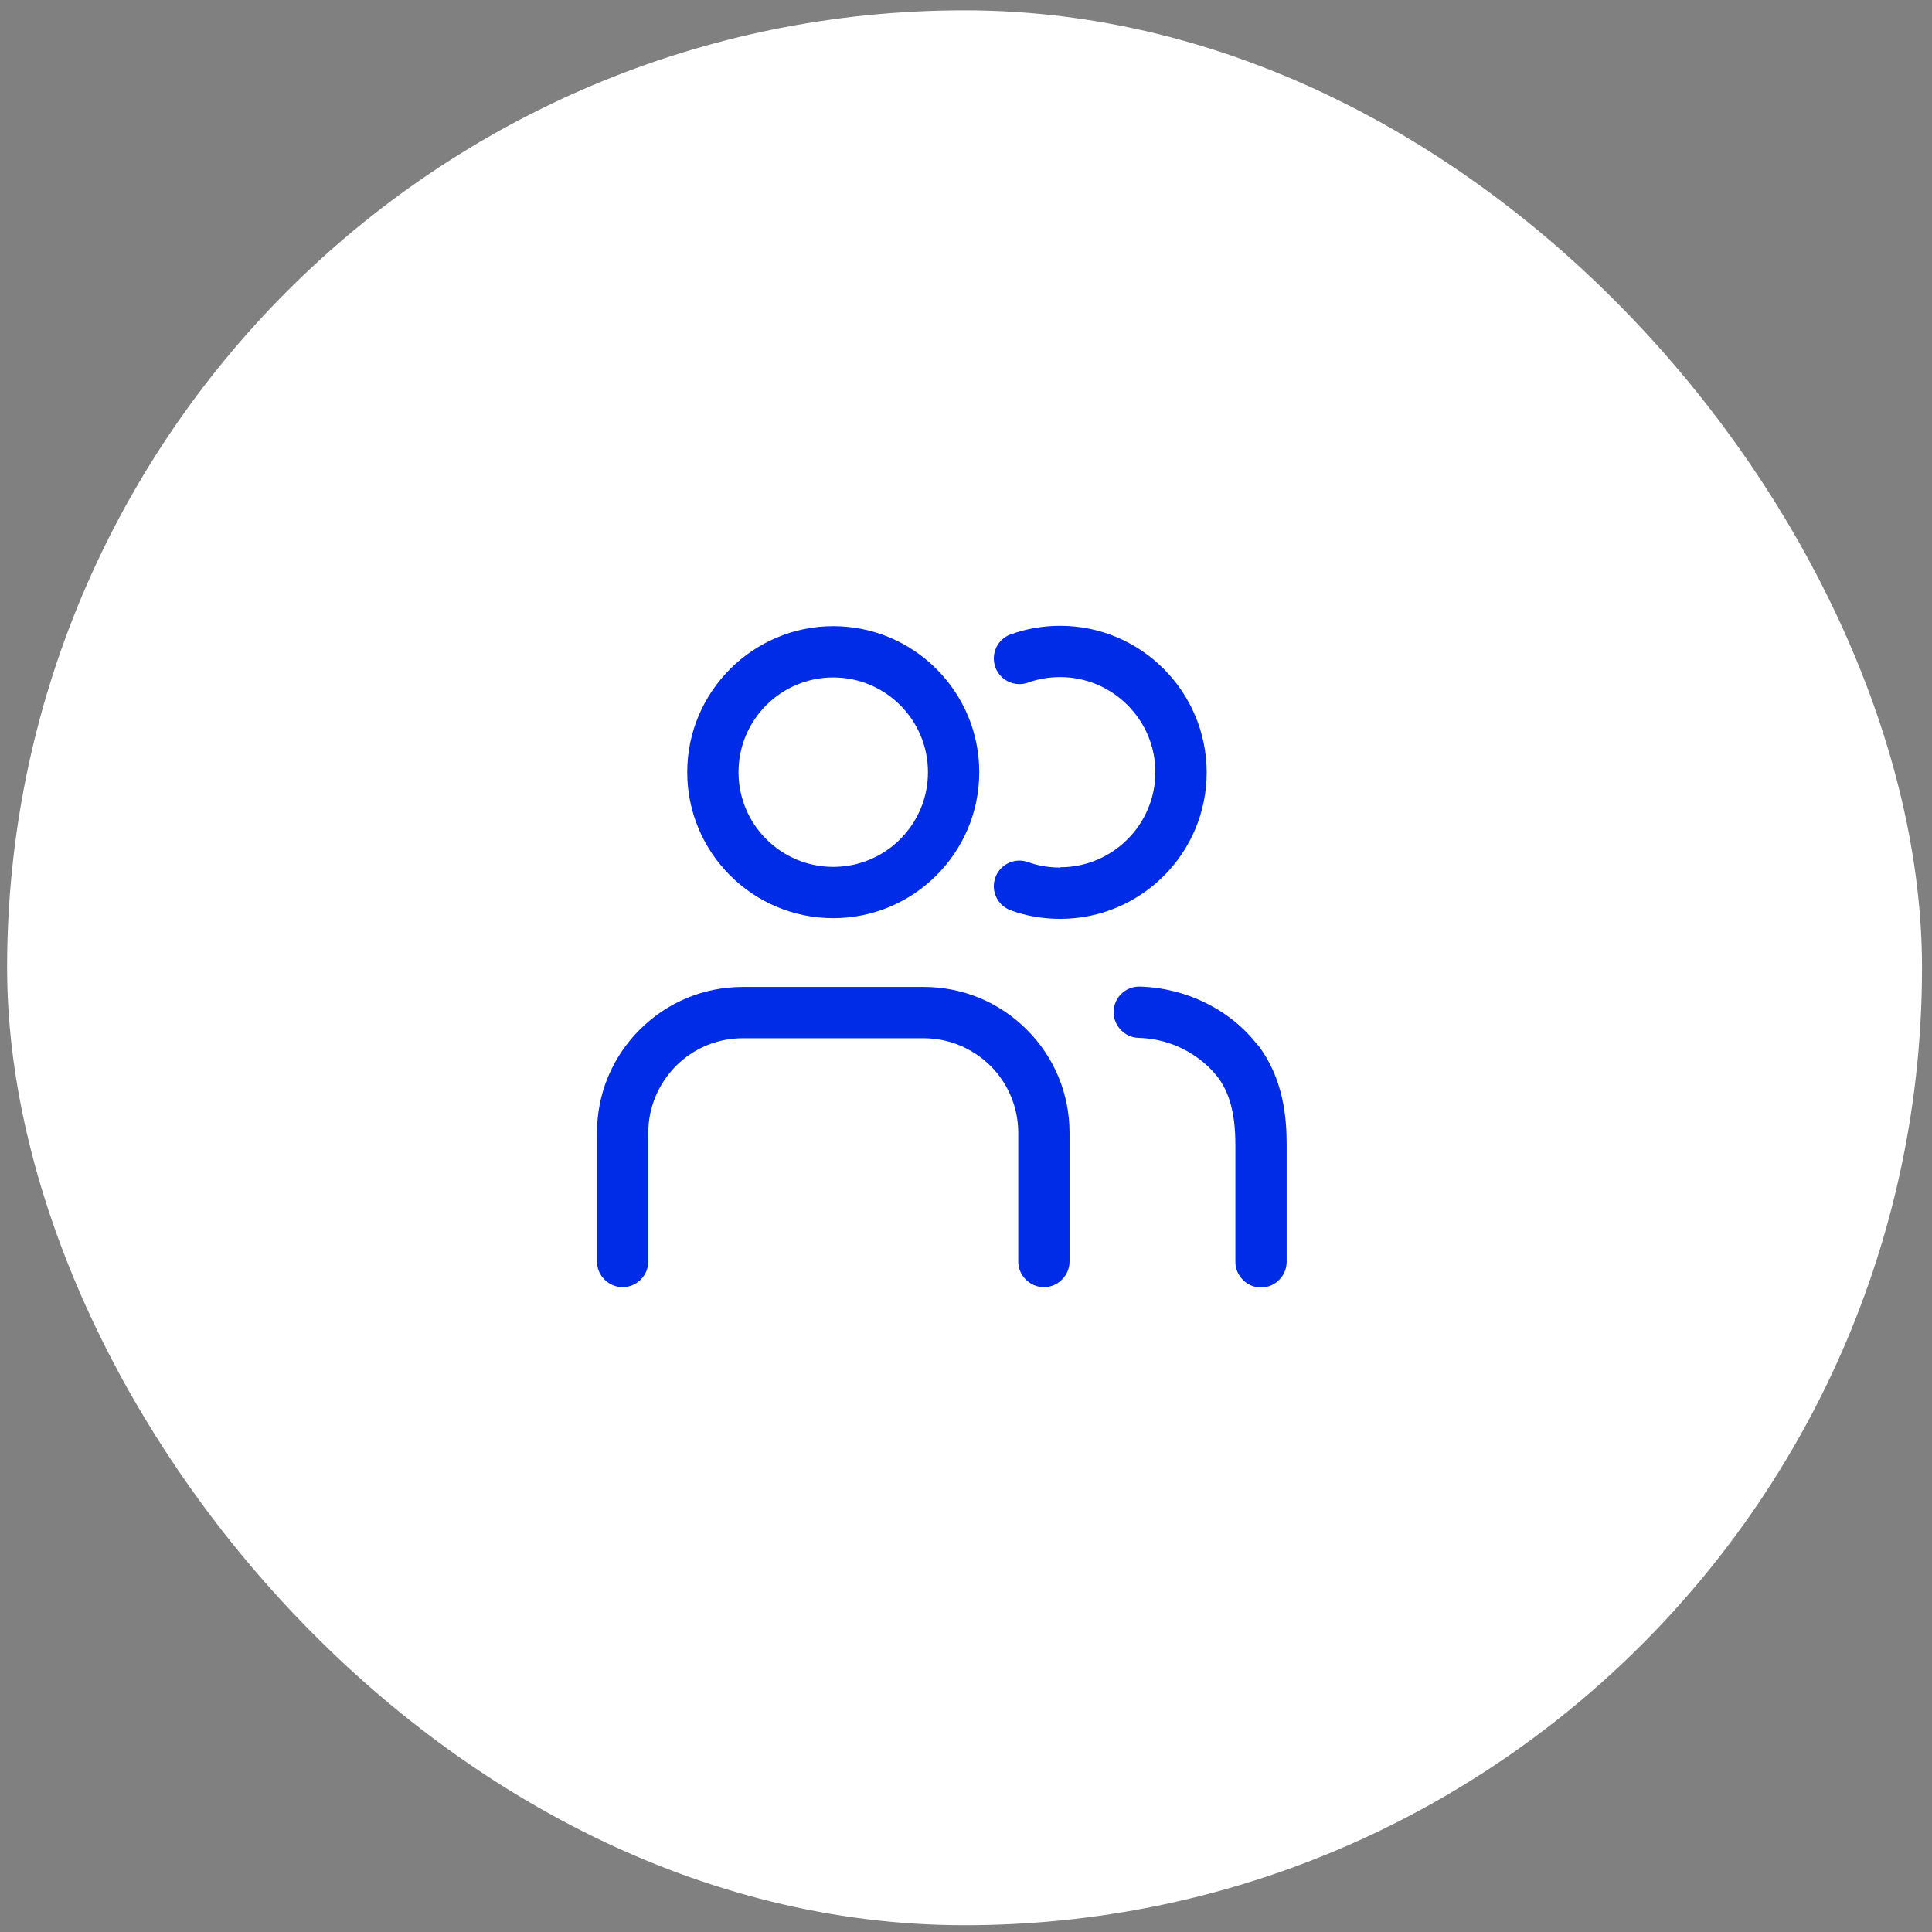<svg width="113" height="113" viewBox="0 0 113 113" fill="none" xmlns="http://www.w3.org/2000/svg">
<rect x="0" y="0" width="113" height="113" fill="#808080" stroke="none"/>
<rect x="0.416" y="0.604" width="112" height="112" rx="56" fill="white"/>
<path d="M43.456 57.724C41.176 57.724 39.036 58.604 37.416 60.224C35.796 61.844 34.916 63.984 34.916 66.264V73.784C34.916 74.604 35.596 75.284 36.416 75.284C37.236 75.284 37.916 74.604 37.916 73.784V66.264C37.916 64.784 38.496 63.404 39.536 62.344C40.576 61.304 41.976 60.724 43.456 60.724H54.016C55.496 60.724 56.876 61.304 57.936 62.344C58.976 63.384 59.556 64.784 59.556 66.264V73.784C59.556 74.604 60.236 75.284 61.056 75.284C61.876 75.284 62.556 74.604 62.556 73.784V66.264C62.556 63.984 61.676 61.844 60.056 60.224C58.436 58.604 56.296 57.724 54.016 57.724H43.456Z" fill="#002BE7"/>
<path d="M73.555 61.124C71.955 59.044 69.375 57.784 66.675 57.704H66.635C65.815 57.704 65.155 58.344 65.135 59.164C65.115 59.984 65.775 60.684 66.595 60.704C69.275 60.784 70.795 62.444 71.195 62.964C71.915 63.884 72.255 65.164 72.255 66.944V73.804C72.255 74.624 72.935 75.304 73.755 75.304C74.575 75.304 75.255 74.624 75.255 73.804V66.944C75.255 65.384 75.075 63.084 73.575 61.124H73.555Z" fill="#002BE7"/>
<path d="M48.735 53.703C53.435 53.703 57.275 49.883 57.275 45.163C57.275 40.444 53.435 36.623 48.735 36.623C44.035 36.623 40.195 40.464 40.195 45.163C40.195 49.864 44.015 53.703 48.735 53.703ZM48.735 39.623C51.795 39.623 54.275 42.103 54.275 45.163C54.275 48.224 51.795 50.703 48.735 50.703C45.675 50.703 43.195 48.224 43.195 45.163C43.195 42.103 45.675 39.623 48.735 39.623Z" fill="#002BE7"/>
<path d="M62.016 50.743C61.376 50.743 60.736 50.644 60.136 50.423C59.356 50.144 58.496 50.544 58.216 51.324C57.936 52.103 58.336 52.964 59.116 53.243C60.036 53.584 61.016 53.743 62.016 53.743C66.736 53.743 70.576 49.904 70.576 45.184C70.576 40.464 66.736 36.603 62.016 36.603C61.016 36.603 60.056 36.764 59.116 37.103C58.336 37.383 57.936 38.243 58.216 39.023C58.496 39.803 59.356 40.203 60.136 39.923C60.736 39.703 61.376 39.603 62.016 39.603C65.076 39.603 67.576 42.103 67.576 45.163C67.576 48.224 65.076 50.724 62.016 50.724V50.743Z" fill="#002BE7"/>
</svg>
